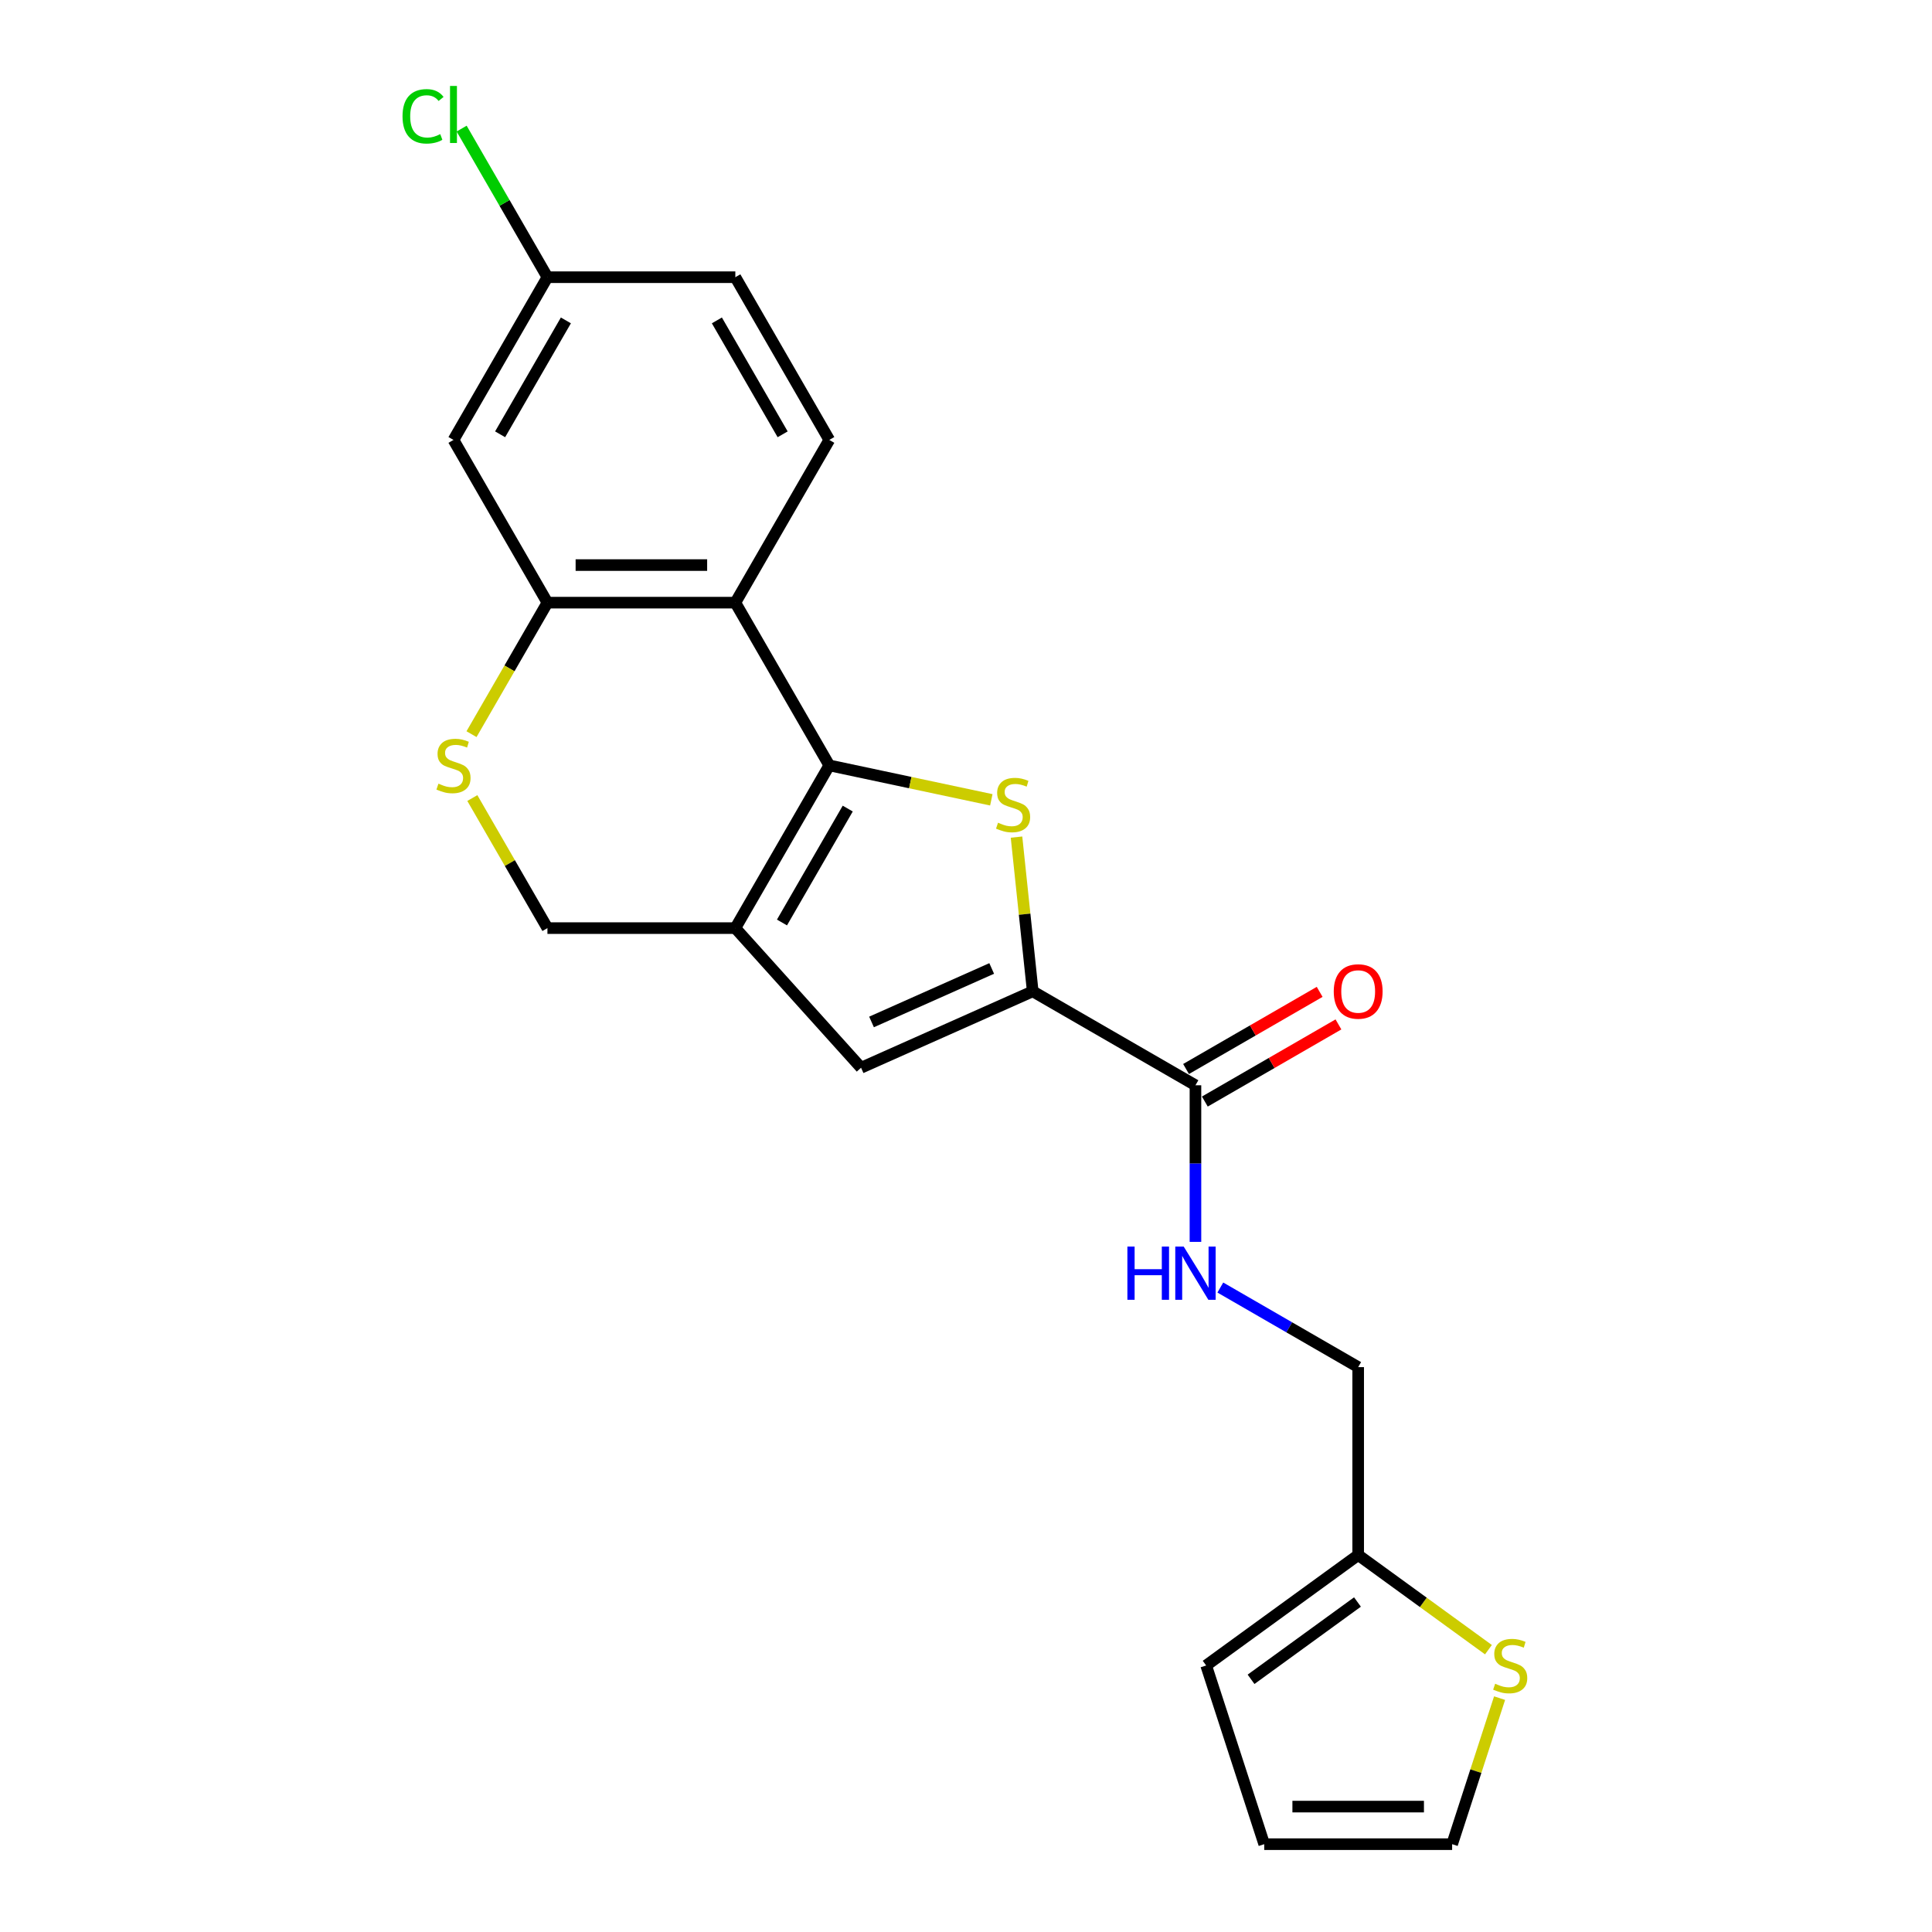 <?xml version='1.0' encoding='iso-8859-1'?>
<svg version='1.1' baseProfile='full'
              xmlns='http://www.w3.org/2000/svg'
                      xmlns:rdkit='http://www.rdkit.org/xml'
                      xmlns:xlink='http://www.w3.org/1999/xlink'
                  xml:space='preserve'
width='1000px' height='1000px' viewBox='0 0 1000 1000'>
<!-- END OF HEADER -->
<rect style='opacity:1.0;fill:#FFFFFF;stroke:none' width='1000' height='1000' x='0' y='0'> </rect>
<path class='bond-0' d='M 429.237,396.162 L 471.172,405.076' style='fill:none;fill-rule:evenodd;stroke:#000000;stroke-width:6px;stroke-linecap:butt;stroke-linejoin:miter;stroke-opacity:1' />
<path class='bond-0' d='M 471.172,405.076 L 513.107,413.989' style='fill:none;fill-rule:evenodd;stroke:#CCCC00;stroke-width:6px;stroke-linecap:butt;stroke-linejoin:miter;stroke-opacity:1' />
<path class='bond-1' d='M 429.237,396.162 L 380.608,480.39' style='fill:none;fill-rule:evenodd;stroke:#000000;stroke-width:6px;stroke-linecap:butt;stroke-linejoin:miter;stroke-opacity:1' />
<path class='bond-1' d='M 438.789,418.522 L 404.748,477.481' style='fill:none;fill-rule:evenodd;stroke:#000000;stroke-width:6px;stroke-linecap:butt;stroke-linejoin:miter;stroke-opacity:1' />
<path class='bond-3' d='M 429.237,396.162 L 380.608,311.934' style='fill:none;fill-rule:evenodd;stroke:#000000;stroke-width:6px;stroke-linecap:butt;stroke-linejoin:miter;stroke-opacity:1' />
<path class='bond-2' d='M 526.146,433.286 L 530.341,473.197' style='fill:none;fill-rule:evenodd;stroke:#CCCC00;stroke-width:6px;stroke-linecap:butt;stroke-linejoin:miter;stroke-opacity:1' />
<path class='bond-2' d='M 530.341,473.197 L 534.536,513.108' style='fill:none;fill-rule:evenodd;stroke:#000000;stroke-width:6px;stroke-linecap:butt;stroke-linejoin:miter;stroke-opacity:1' />
<path class='bond-4' d='M 380.608,480.39 L 445.687,552.666' style='fill:none;fill-rule:evenodd;stroke:#000000;stroke-width:6px;stroke-linecap:butt;stroke-linejoin:miter;stroke-opacity:1' />
<path class='bond-8' d='M 380.608,480.39 L 283.351,480.39' style='fill:none;fill-rule:evenodd;stroke:#000000;stroke-width:6px;stroke-linecap:butt;stroke-linejoin:miter;stroke-opacity:1' />
<path class='bond-6' d='M 534.536,513.108 L 618.764,561.737' style='fill:none;fill-rule:evenodd;stroke:#000000;stroke-width:6px;stroke-linecap:butt;stroke-linejoin:miter;stroke-opacity:1' />
<path class='bond-23' d='M 534.536,513.108 L 445.687,552.666' style='fill:none;fill-rule:evenodd;stroke:#000000;stroke-width:6px;stroke-linecap:butt;stroke-linejoin:miter;stroke-opacity:1' />
<path class='bond-23' d='M 513.297,501.272 L 451.102,528.963' style='fill:none;fill-rule:evenodd;stroke:#000000;stroke-width:6px;stroke-linecap:butt;stroke-linejoin:miter;stroke-opacity:1' />
<path class='bond-5' d='M 380.608,311.934 L 283.351,311.934' style='fill:none;fill-rule:evenodd;stroke:#000000;stroke-width:6px;stroke-linecap:butt;stroke-linejoin:miter;stroke-opacity:1' />
<path class='bond-5' d='M 366.02,292.483 L 297.939,292.483' style='fill:none;fill-rule:evenodd;stroke:#000000;stroke-width:6px;stroke-linecap:butt;stroke-linejoin:miter;stroke-opacity:1' />
<path class='bond-9' d='M 380.608,311.934 L 429.237,227.707' style='fill:none;fill-rule:evenodd;stroke:#000000;stroke-width:6px;stroke-linecap:butt;stroke-linejoin:miter;stroke-opacity:1' />
<path class='bond-7' d='M 283.351,311.934 L 263.703,345.966' style='fill:none;fill-rule:evenodd;stroke:#000000;stroke-width:6px;stroke-linecap:butt;stroke-linejoin:miter;stroke-opacity:1' />
<path class='bond-7' d='M 263.703,345.966 L 244.054,379.998' style='fill:none;fill-rule:evenodd;stroke:#CCCC00;stroke-width:6px;stroke-linecap:butt;stroke-linejoin:miter;stroke-opacity:1' />
<path class='bond-10' d='M 283.351,311.934 L 234.722,227.707' style='fill:none;fill-rule:evenodd;stroke:#000000;stroke-width:6px;stroke-linecap:butt;stroke-linejoin:miter;stroke-opacity:1' />
<path class='bond-11' d='M 618.764,561.737 L 618.764,602.264' style='fill:none;fill-rule:evenodd;stroke:#000000;stroke-width:6px;stroke-linecap:butt;stroke-linejoin:miter;stroke-opacity:1' />
<path class='bond-11' d='M 618.764,602.264 L 618.764,642.791' style='fill:none;fill-rule:evenodd;stroke:#0000FF;stroke-width:6px;stroke-linecap:butt;stroke-linejoin:miter;stroke-opacity:1' />
<path class='bond-15' d='M 623.626,570.16 L 658.203,550.197' style='fill:none;fill-rule:evenodd;stroke:#000000;stroke-width:6px;stroke-linecap:butt;stroke-linejoin:miter;stroke-opacity:1' />
<path class='bond-15' d='M 658.203,550.197 L 692.779,530.234' style='fill:none;fill-rule:evenodd;stroke:#FF0000;stroke-width:6px;stroke-linecap:butt;stroke-linejoin:miter;stroke-opacity:1' />
<path class='bond-15' d='M 613.901,553.314 L 648.477,533.351' style='fill:none;fill-rule:evenodd;stroke:#000000;stroke-width:6px;stroke-linecap:butt;stroke-linejoin:miter;stroke-opacity:1' />
<path class='bond-15' d='M 648.477,533.351 L 683.053,513.389' style='fill:none;fill-rule:evenodd;stroke:#FF0000;stroke-width:6px;stroke-linecap:butt;stroke-linejoin:miter;stroke-opacity:1' />
<path class='bond-22' d='M 244.481,413.065 L 263.916,446.728' style='fill:none;fill-rule:evenodd;stroke:#CCCC00;stroke-width:6px;stroke-linecap:butt;stroke-linejoin:miter;stroke-opacity:1' />
<path class='bond-22' d='M 263.916,446.728 L 283.351,480.39' style='fill:none;fill-rule:evenodd;stroke:#000000;stroke-width:6px;stroke-linecap:butt;stroke-linejoin:miter;stroke-opacity:1' />
<path class='bond-20' d='M 429.237,227.707 L 380.608,143.479' style='fill:none;fill-rule:evenodd;stroke:#000000;stroke-width:6px;stroke-linecap:butt;stroke-linejoin:miter;stroke-opacity:1' />
<path class='bond-20' d='M 405.097,224.798 L 371.057,165.839' style='fill:none;fill-rule:evenodd;stroke:#000000;stroke-width:6px;stroke-linecap:butt;stroke-linejoin:miter;stroke-opacity:1' />
<path class='bond-24' d='M 234.722,227.707 L 283.351,143.479' style='fill:none;fill-rule:evenodd;stroke:#000000;stroke-width:6px;stroke-linecap:butt;stroke-linejoin:miter;stroke-opacity:1' />
<path class='bond-24' d='M 258.862,224.798 L 292.902,165.839' style='fill:none;fill-rule:evenodd;stroke:#000000;stroke-width:6px;stroke-linecap:butt;stroke-linejoin:miter;stroke-opacity:1' />
<path class='bond-18' d='M 631.641,666.429 L 667.316,687.026' style='fill:none;fill-rule:evenodd;stroke:#0000FF;stroke-width:6px;stroke-linecap:butt;stroke-linejoin:miter;stroke-opacity:1' />
<path class='bond-18' d='M 667.316,687.026 L 702.991,707.623' style='fill:none;fill-rule:evenodd;stroke:#000000;stroke-width:6px;stroke-linecap:butt;stroke-linejoin:miter;stroke-opacity:1' />
<path class='bond-12' d='M 770.412,853.865 L 736.702,829.373' style='fill:none;fill-rule:evenodd;stroke:#CCCC00;stroke-width:6px;stroke-linecap:butt;stroke-linejoin:miter;stroke-opacity:1' />
<path class='bond-12' d='M 736.702,829.373 L 702.991,804.881' style='fill:none;fill-rule:evenodd;stroke:#000000;stroke-width:6px;stroke-linecap:butt;stroke-linejoin:miter;stroke-opacity:1' />
<path class='bond-14' d='M 776.182,878.951 L 763.901,916.748' style='fill:none;fill-rule:evenodd;stroke:#CCCC00;stroke-width:6px;stroke-linecap:butt;stroke-linejoin:miter;stroke-opacity:1' />
<path class='bond-14' d='M 763.901,916.748 L 751.62,954.545' style='fill:none;fill-rule:evenodd;stroke:#000000;stroke-width:6px;stroke-linecap:butt;stroke-linejoin:miter;stroke-opacity:1' />
<path class='bond-13' d='M 702.991,804.881 L 702.991,707.623' style='fill:none;fill-rule:evenodd;stroke:#000000;stroke-width:6px;stroke-linecap:butt;stroke-linejoin:miter;stroke-opacity:1' />
<path class='bond-16' d='M 702.991,804.881 L 624.308,862.048' style='fill:none;fill-rule:evenodd;stroke:#000000;stroke-width:6px;stroke-linecap:butt;stroke-linejoin:miter;stroke-opacity:1' />
<path class='bond-16' d='M 702.622,829.193 L 647.544,869.209' style='fill:none;fill-rule:evenodd;stroke:#000000;stroke-width:6px;stroke-linecap:butt;stroke-linejoin:miter;stroke-opacity:1' />
<path class='bond-25' d='M 751.62,954.545 L 654.362,954.545' style='fill:none;fill-rule:evenodd;stroke:#000000;stroke-width:6px;stroke-linecap:butt;stroke-linejoin:miter;stroke-opacity:1' />
<path class='bond-25' d='M 737.031,935.094 L 668.951,935.094' style='fill:none;fill-rule:evenodd;stroke:#000000;stroke-width:6px;stroke-linecap:butt;stroke-linejoin:miter;stroke-opacity:1' />
<path class='bond-17' d='M 624.308,862.048 L 654.362,954.545' style='fill:none;fill-rule:evenodd;stroke:#000000;stroke-width:6px;stroke-linecap:butt;stroke-linejoin:miter;stroke-opacity:1' />
<path class='bond-19' d='M 283.351,143.479 L 380.608,143.479' style='fill:none;fill-rule:evenodd;stroke:#000000;stroke-width:6px;stroke-linecap:butt;stroke-linejoin:miter;stroke-opacity:1' />
<path class='bond-21' d='M 283.351,143.479 L 261.147,105.021' style='fill:none;fill-rule:evenodd;stroke:#000000;stroke-width:6px;stroke-linecap:butt;stroke-linejoin:miter;stroke-opacity:1' />
<path class='bond-21' d='M 261.147,105.021 L 238.943,66.562' style='fill:none;fill-rule:evenodd;stroke:#00CC00;stroke-width:6px;stroke-linecap:butt;stroke-linejoin:miter;stroke-opacity:1' />
<path  class='atom-1' d='M 516.589 425.837
Q 516.9 425.953, 518.184 426.498
Q 519.468 427.043, 520.868 427.393
Q 522.308 427.704, 523.708 427.704
Q 526.315 427.704, 527.832 426.459
Q 529.349 425.175, 529.349 422.958
Q 529.349 421.44, 528.571 420.507
Q 527.832 419.573, 526.665 419.067
Q 525.498 418.562, 523.553 417.978
Q 521.102 417.239, 519.624 416.539
Q 518.184 415.838, 517.134 414.36
Q 516.122 412.882, 516.122 410.392
Q 516.122 406.93, 518.456 404.79
Q 520.83 402.65, 525.498 402.65
Q 528.688 402.65, 532.306 404.168
L 531.411 407.163
Q 528.104 405.801, 525.615 405.801
Q 522.93 405.801, 521.452 406.93
Q 519.974 408.019, 520.013 409.925
Q 520.013 411.403, 520.752 412.298
Q 521.53 413.193, 522.619 413.699
Q 523.747 414.205, 525.615 414.788
Q 528.104 415.566, 529.583 416.344
Q 531.061 417.122, 532.111 418.717
Q 533.201 420.273, 533.201 422.958
Q 533.201 426.77, 530.633 428.832
Q 528.104 430.855, 523.864 430.855
Q 521.413 430.855, 519.546 430.31
Q 517.717 429.805, 515.539 428.91
L 516.589 425.837
' fill='#CCCC00'/>
<path  class='atom-8' d='M 226.941 405.616
Q 227.252 405.732, 228.536 406.277
Q 229.82 406.822, 231.221 407.172
Q 232.66 407.483, 234.061 407.483
Q 236.667 407.483, 238.184 406.238
Q 239.701 404.954, 239.701 402.737
Q 239.701 401.219, 238.923 400.286
Q 238.184 399.352, 237.017 398.846
Q 235.85 398.341, 233.905 397.757
Q 231.454 397.018, 229.976 396.318
Q 228.536 395.617, 227.486 394.139
Q 226.474 392.661, 226.474 390.171
Q 226.474 386.709, 228.809 384.569
Q 231.182 382.429, 235.85 382.429
Q 239.04 382.429, 242.658 383.946
L 241.763 386.942
Q 238.457 385.58, 235.967 385.58
Q 233.282 385.58, 231.804 386.709
Q 230.326 387.798, 230.365 389.704
Q 230.365 391.182, 231.104 392.077
Q 231.882 392.972, 232.971 393.478
Q 234.099 393.983, 235.967 394.567
Q 238.457 395.345, 239.935 396.123
Q 241.413 396.901, 242.464 398.496
Q 243.553 400.052, 243.553 402.737
Q 243.553 406.549, 240.985 408.611
Q 238.457 410.634, 234.216 410.634
Q 231.765 410.634, 229.898 410.089
Q 228.069 409.584, 225.891 408.689
L 226.941 405.616
' fill='#CCCC00'/>
<path  class='atom-12' d='M 583.537 645.223
L 587.272 645.223
L 587.272 656.933
L 601.354 656.933
L 601.354 645.223
L 605.089 645.223
L 605.089 672.766
L 601.354 672.766
L 601.354 660.045
L 587.272 660.045
L 587.272 672.766
L 583.537 672.766
L 583.537 645.223
' fill='#0000FF'/>
<path  class='atom-12' d='M 612.675 645.223
L 621.701 659.812
Q 622.596 661.251, 624.035 663.857
Q 625.474 666.464, 625.552 666.62
L 625.552 645.223
L 629.209 645.223
L 629.209 672.766
L 625.435 672.766
L 615.749 656.816
Q 614.62 654.949, 613.414 652.809
Q 612.247 650.669, 611.897 650.008
L 611.897 672.766
L 608.318 672.766
L 608.318 645.223
L 612.675 645.223
' fill='#0000FF'/>
<path  class='atom-13' d='M 773.894 871.501
Q 774.205 871.618, 775.489 872.163
Q 776.773 872.707, 778.173 873.057
Q 779.613 873.369, 781.013 873.369
Q 783.62 873.369, 785.137 872.124
Q 786.654 870.84, 786.654 868.622
Q 786.654 867.105, 785.876 866.172
Q 785.137 865.238, 783.97 864.732
Q 782.803 864.226, 780.857 863.643
Q 778.407 862.904, 776.928 862.203
Q 775.489 861.503, 774.438 860.025
Q 773.427 858.547, 773.427 856.057
Q 773.427 852.594, 775.761 850.455
Q 778.134 848.315, 782.803 848.315
Q 785.993 848.315, 789.611 849.832
L 788.716 852.828
Q 785.409 851.466, 782.919 851.466
Q 780.235 851.466, 778.757 852.594
Q 777.278 853.684, 777.317 855.59
Q 777.317 857.068, 778.056 857.963
Q 778.834 858.858, 779.924 859.364
Q 781.052 859.869, 782.919 860.453
Q 785.409 861.231, 786.887 862.009
Q 788.366 862.787, 789.416 864.382
Q 790.505 865.938, 790.505 868.622
Q 790.505 872.435, 787.938 874.497
Q 785.409 876.52, 781.169 876.52
Q 778.718 876.52, 776.85 875.975
Q 775.022 875.469, 772.843 874.575
L 773.894 871.501
' fill='#CCCC00'/>
<path  class='atom-16' d='M 690.348 513.186
Q 690.348 506.572, 693.616 502.877
Q 696.883 499.181, 702.991 499.181
Q 709.099 499.181, 712.367 502.877
Q 715.635 506.572, 715.635 513.186
Q 715.635 519.877, 712.328 523.69
Q 709.021 527.463, 702.991 527.463
Q 696.922 527.463, 693.616 523.69
Q 690.348 519.916, 690.348 513.186
M 702.991 524.351
Q 707.193 524.351, 709.449 521.55
Q 711.744 518.71, 711.744 513.186
Q 711.744 507.778, 709.449 505.055
Q 707.193 502.293, 702.991 502.293
Q 698.79 502.293, 696.494 505.016
Q 694.238 507.739, 694.238 513.186
Q 694.238 518.749, 696.494 521.55
Q 698.79 524.351, 702.991 524.351
' fill='#FF0000'/>
<path  class='atom-22' d='M 208.346 60.205
Q 208.346 53.358, 211.536 49.779
Q 214.765 46.16, 220.872 46.16
Q 226.552 46.16, 229.587 50.167
L 227.019 52.268
Q 224.802 49.351, 220.872 49.351
Q 216.71 49.351, 214.492 52.152
Q 212.314 54.914, 212.314 60.205
Q 212.314 65.651, 214.57 68.452
Q 216.865 71.253, 221.3 71.253
Q 224.335 71.253, 227.875 69.425
L 228.964 72.342
Q 227.525 73.276, 225.346 73.821
Q 223.168 74.365, 220.756 74.365
Q 214.765 74.365, 211.536 70.708
Q 208.346 67.052, 208.346 60.205
' fill='#00CC00'/>
<path  class='atom-22' d='M 232.932 44.488
L 236.511 44.488
L 236.511 74.015
L 232.932 74.015
L 232.932 44.488
' fill='#00CC00'/>
</svg>
